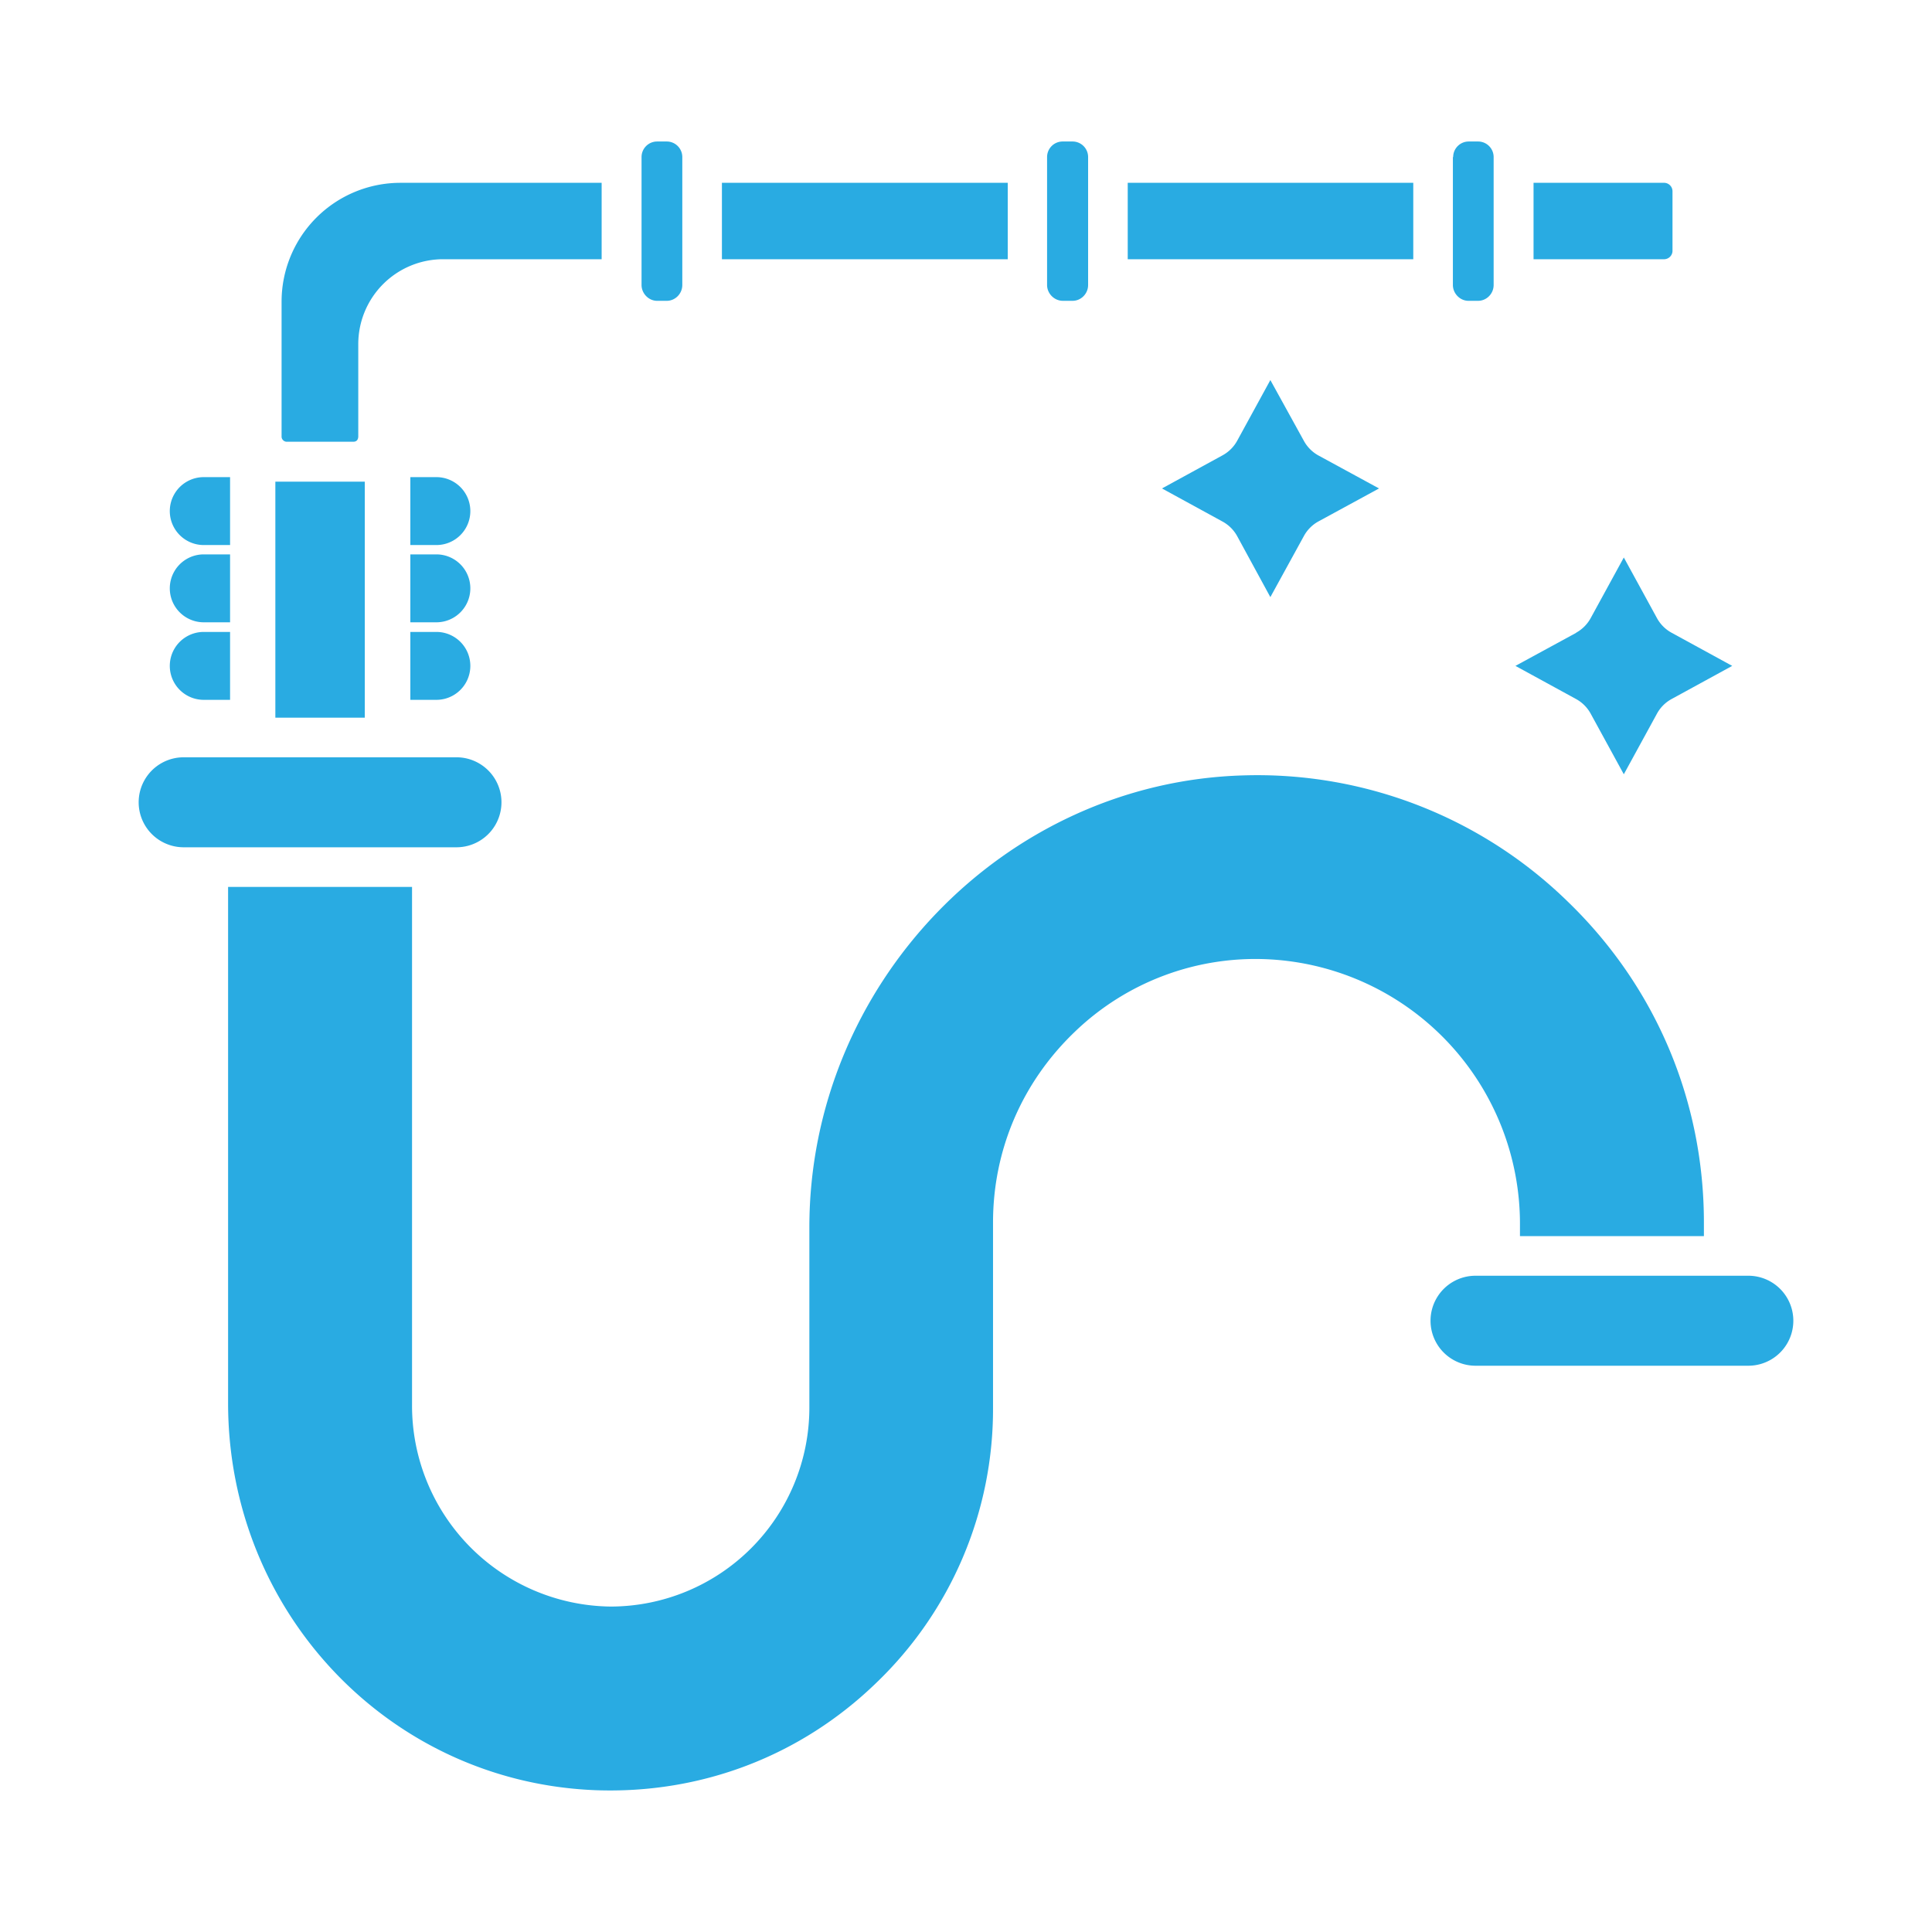 <svg xmlns="http://www.w3.org/2000/svg" width="512" height="512" viewBox="0 0 6.827 6.827"><g fill="#29abe2"><path d="M1.541 2.473H1.45v-.24h.092a.12.12 0 0 1 0 .24zm0-.274H1.45v-.24h.092a.12.12 0 0 1 0 .24zm0-.273H1.45v-.24h.092a.12.12 0 1 1 0 .24zm-.728.547H.72a.12.12 0 1 1 0-.24h.093zm0-.274H.72a.12.12 0 0 1 0-.24h.093zm0-.273H.72a.12.12 0 0 1 0-.24h.093zm5.365 2.582h-.964a.159.159 0 0 0 0 .318h.964a.159.159 0 0 0 0-.318" data-original="#000000"/><path d="M4.485 3.39a.936.936 0 0 1 .886.942v.036h.65V4.32c0-.43-.17-.833-.48-1.133a1.57 1.57 0 0 0-1.147-.447c-.846.024-1.534.74-1.534 1.597v.638a.703.703 0 0 1-.702.702.71.71 0 0 1-.702-.713v-1.83h-.65v1.824c0 .74.572 1.341 1.301 1.368.37.013.721-.12.988-.378a1.34 1.34 0 0 0 .414-.973V4.32c0-.257.103-.496.289-.674a.92.92 0 0 1 .687-.256M5.57 2.236l-.215.117.214.117a.13.13 0 0 1 .052.052l.117.214.117-.214a.13.13 0 0 1 .052-.052l.214-.117-.214-.117a.13.13 0 0 1-.052-.052l-.117-.214-.117.214a.13.13 0 0 1-.052.052zm-1.464-.51.214.117a.13.13 0 0 1 .052.052l.117.215.118-.215a.13.13 0 0 1 .051-.052l.215-.117-.215-.117a.13.13 0 0 1-.051-.052l-.118-.214-.117.214a.13.13 0 0 1-.052.052zm-2.493.95H.649a.159.159 0 0 0 0 .318h.964a.159.159 0 0 0 0-.318M1.415.646a.42.42 0 0 0-.42.42v.477c0 .01.009.018.018.018h.235q.017 0 .018-.018v-.327a.3.3 0 0 1 .3-.3h.56v-.27h-.71zm.852-.091v.452c0 .03.025.056.055.056h.034c.03 0 .055-.025.055-.056V.556A.055.055 0 0 0 2.356.5h-.034a.055.055 0 0 0-.055.055m.284.091v.27h1.01v-.27zM3.7.555v.452c0 .03.025.056.056.056h.034c.03 0 .055-.025.055-.056V.556A.055.055 0 0 0 3.79.5h-.034A.055.055 0 0 0 3.7.555m.285.091v.27h1.009v-.27zM5.134.555v.452c0 .03.025.056.055.056h.034c.03 0 .055-.025.055-.056V.555A.055.055 0 0 0 5.223.5H5.19a.055.055 0 0 0-.055.055zm.285.091v.27h.463A.03.03 0 0 0 5.91.888V.675a.03.03 0 0 0-.028-.029zM.973 1.702v.834h.316v-.834z" data-original="#000000"/></g></svg>
